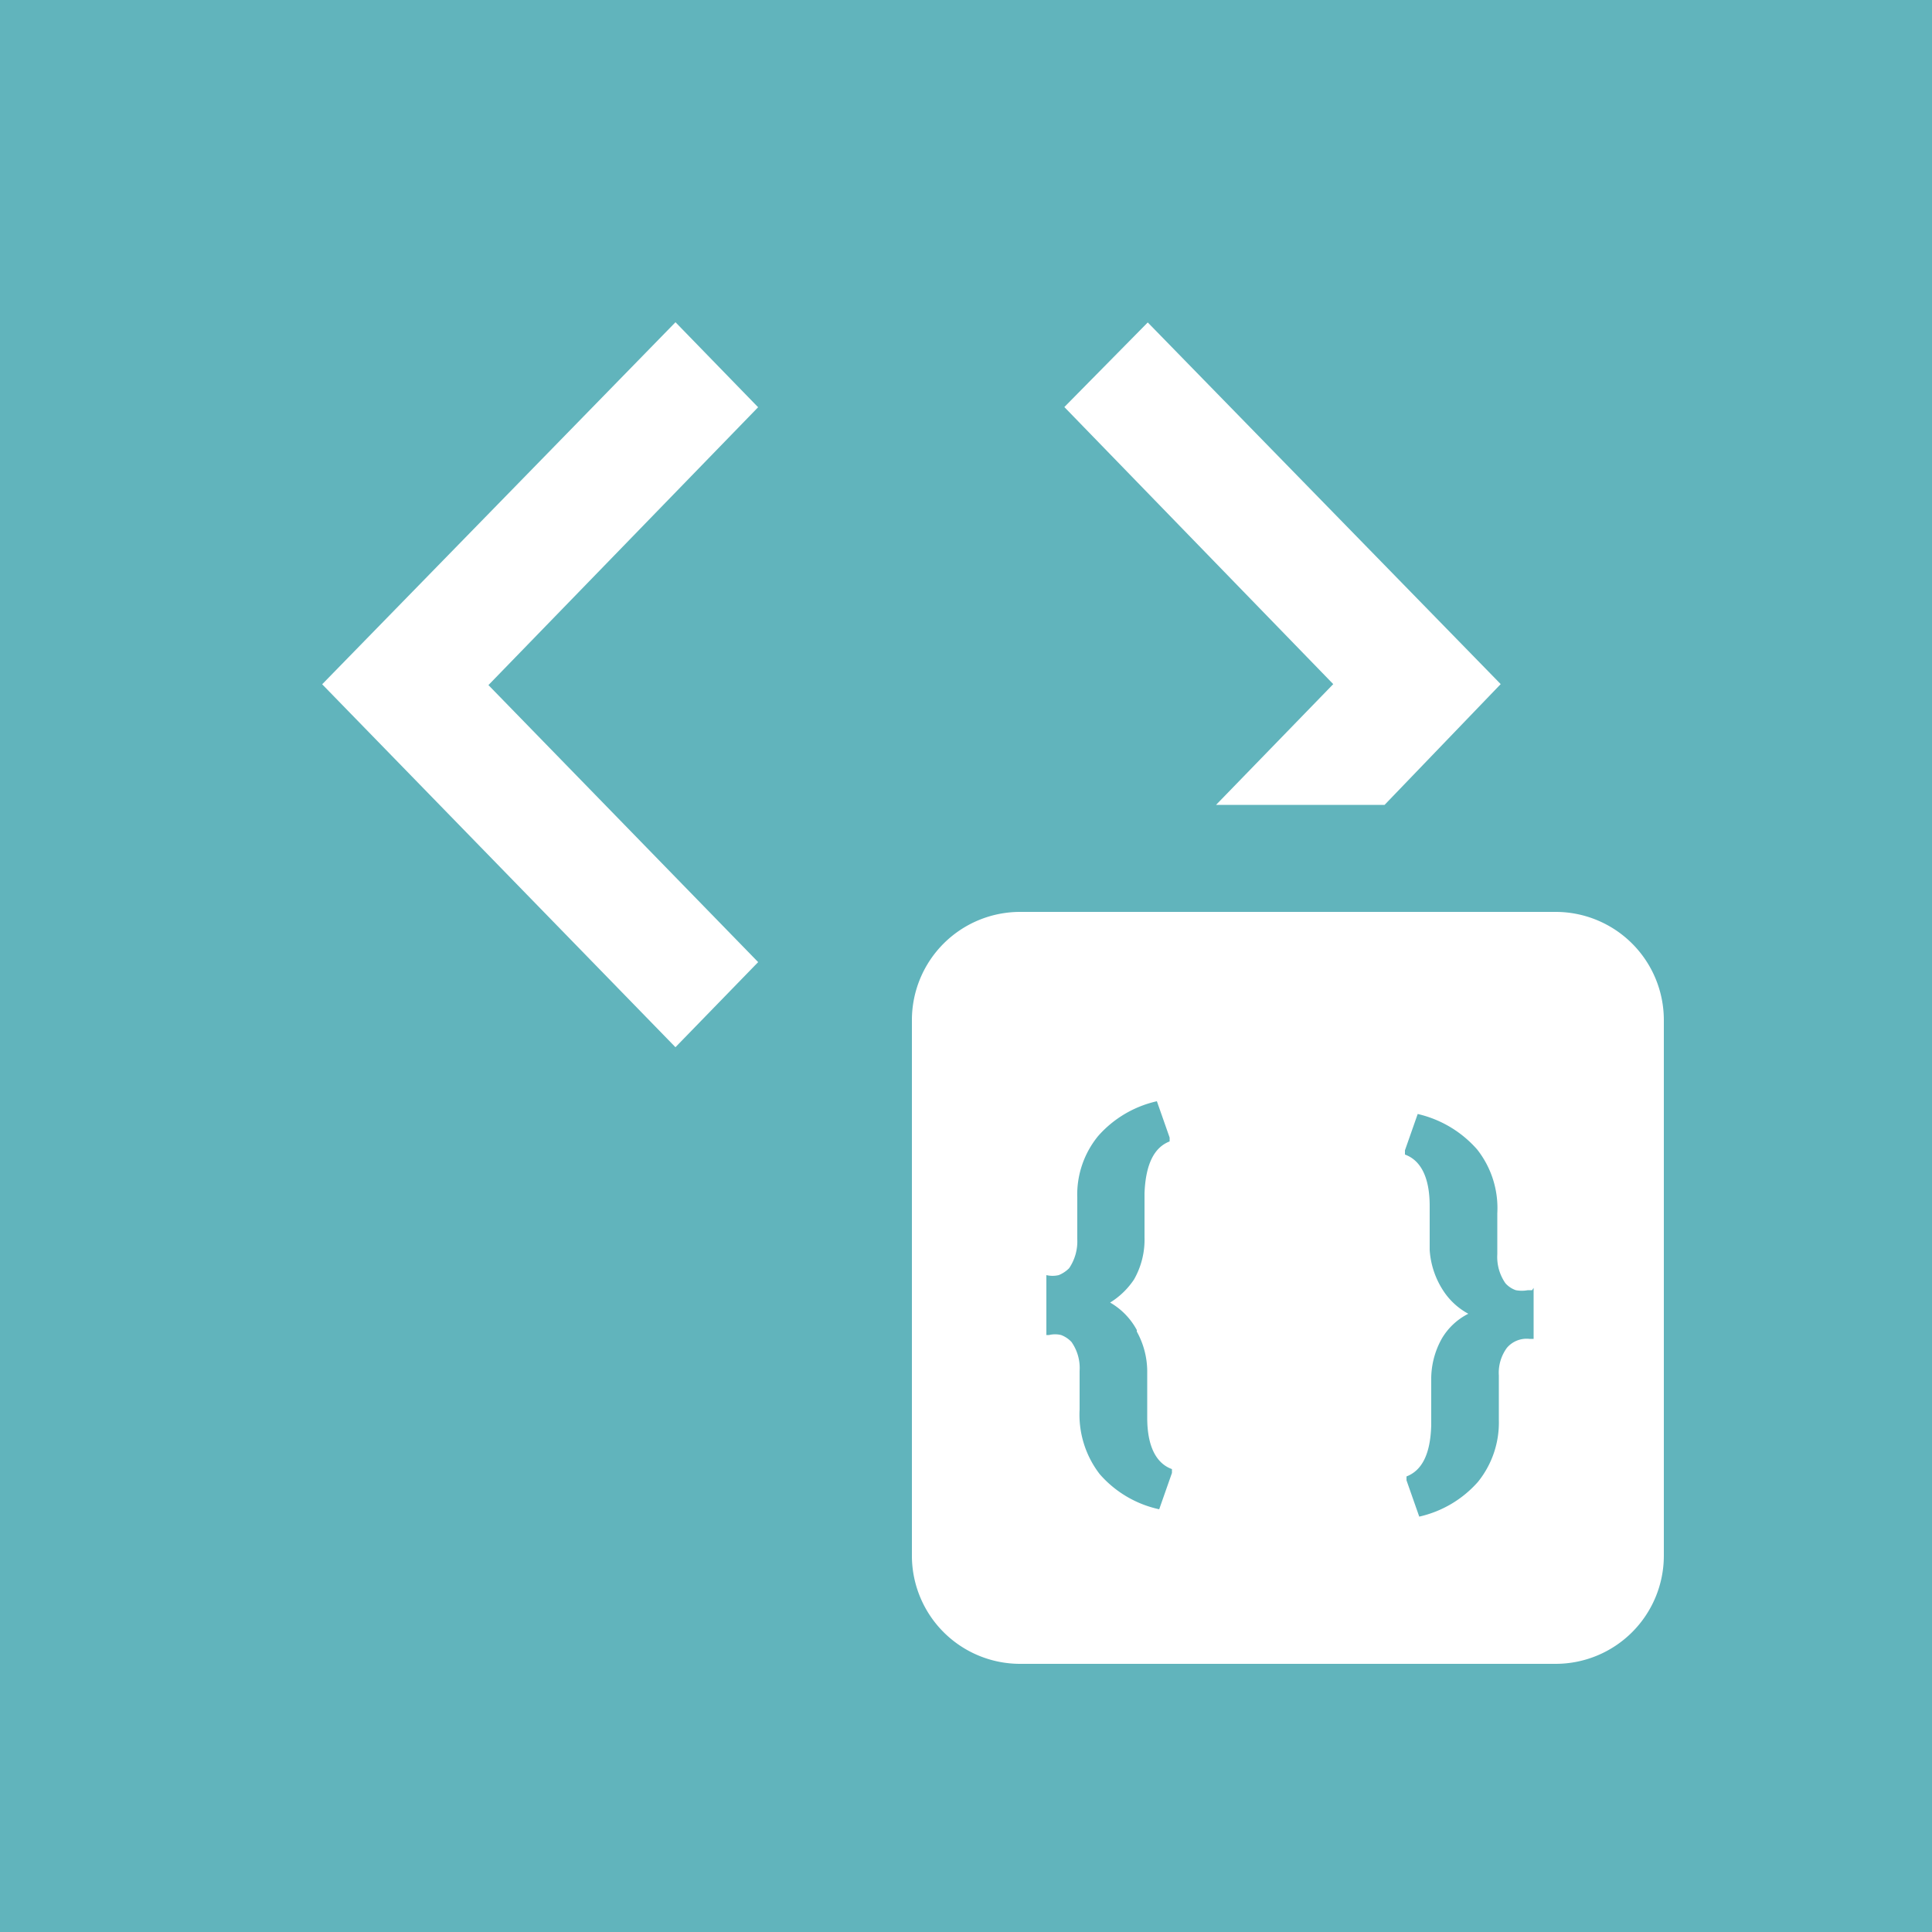 <svg xmlns="http://www.w3.org/2000/svg" viewBox="0 0 50 50"><title>XML_JSON</title><g id="Layer_2" data-name="Layer 2"><g id="Layer_1-2" data-name="Layer 1"><g id="XML_JSON"><rect width="50" height="50" fill="#61b4bc"/><path d="M11.9,17l-.71.73.71.73,6.27,6.44-.69.71L9.79,17.71l7.69-7.88.69.71Z" fill="#fff" stroke="#fff" stroke-width="2.08"/><path d="M33.93,19.79l1.32-1.36.7-.72-.7-.73L29,10.54l.7-.71,7.69,7.88-2,2.08Z" fill="#fff" stroke="#fff" stroke-width="2.08"/><path d="M40.27,23.6H26.4a2.8,2.8,0,0,0-2.8,2.8V40.27a2.8,2.8,0,0,0,2.8,2.79H40.27a2.8,2.8,0,0,0,2.79-2.79V26.4a2.8,2.8,0,0,0-2.79-2.8ZM29.42,34.46a2.14,2.14,0,0,1,.27,1.08v1.15c0,.77.25,1.19.64,1.33v.1l-.33.94a2.84,2.84,0,0,1-1.54-.91,2.52,2.52,0,0,1-.52-1.67v-1a1.17,1.17,0,0,0-.21-.75.71.71,0,0,0-.27-.18.67.67,0,0,0-.31,0h-.07V33a.7.7,0,0,0,.32,0,.8.8,0,0,0,.27-.18,1.24,1.24,0,0,0,.21-.75V31a2.39,2.39,0,0,1,.54-1.6,2.86,2.86,0,0,1,1.52-.9l.33.94v.1c-.39.15-.62.57-.65,1.34v1.14a2.08,2.08,0,0,1-.27,1.09,2,2,0,0,1-.62.6,1.81,1.81,0,0,1,.69.71Zm10.27-1.13v1.32h-.11a.67.67,0,0,0-.58.23,1.09,1.09,0,0,0-.21.72v1.15a2.44,2.44,0,0,1-.54,1.6,2.86,2.86,0,0,1-1.52.9h0l-.33-.94v-.1c.39-.15.62-.56.64-1.33V35.73a2.14,2.14,0,0,1,.27-1.08A1.66,1.66,0,0,1,38,34a1.78,1.78,0,0,1-.65-.6A2.18,2.18,0,0,1,37,32.35V31.21c0-.77-.25-1.19-.64-1.33v-.11l.33-.94a2.91,2.91,0,0,1,1.54.92,2.45,2.45,0,0,1,.52,1.65v1.06a1.19,1.19,0,0,0,.21.75.64.64,0,0,0,.27.18.84.84,0,0,0,.31,0h.11Z" fill="#fff"/></g></g></g></svg>